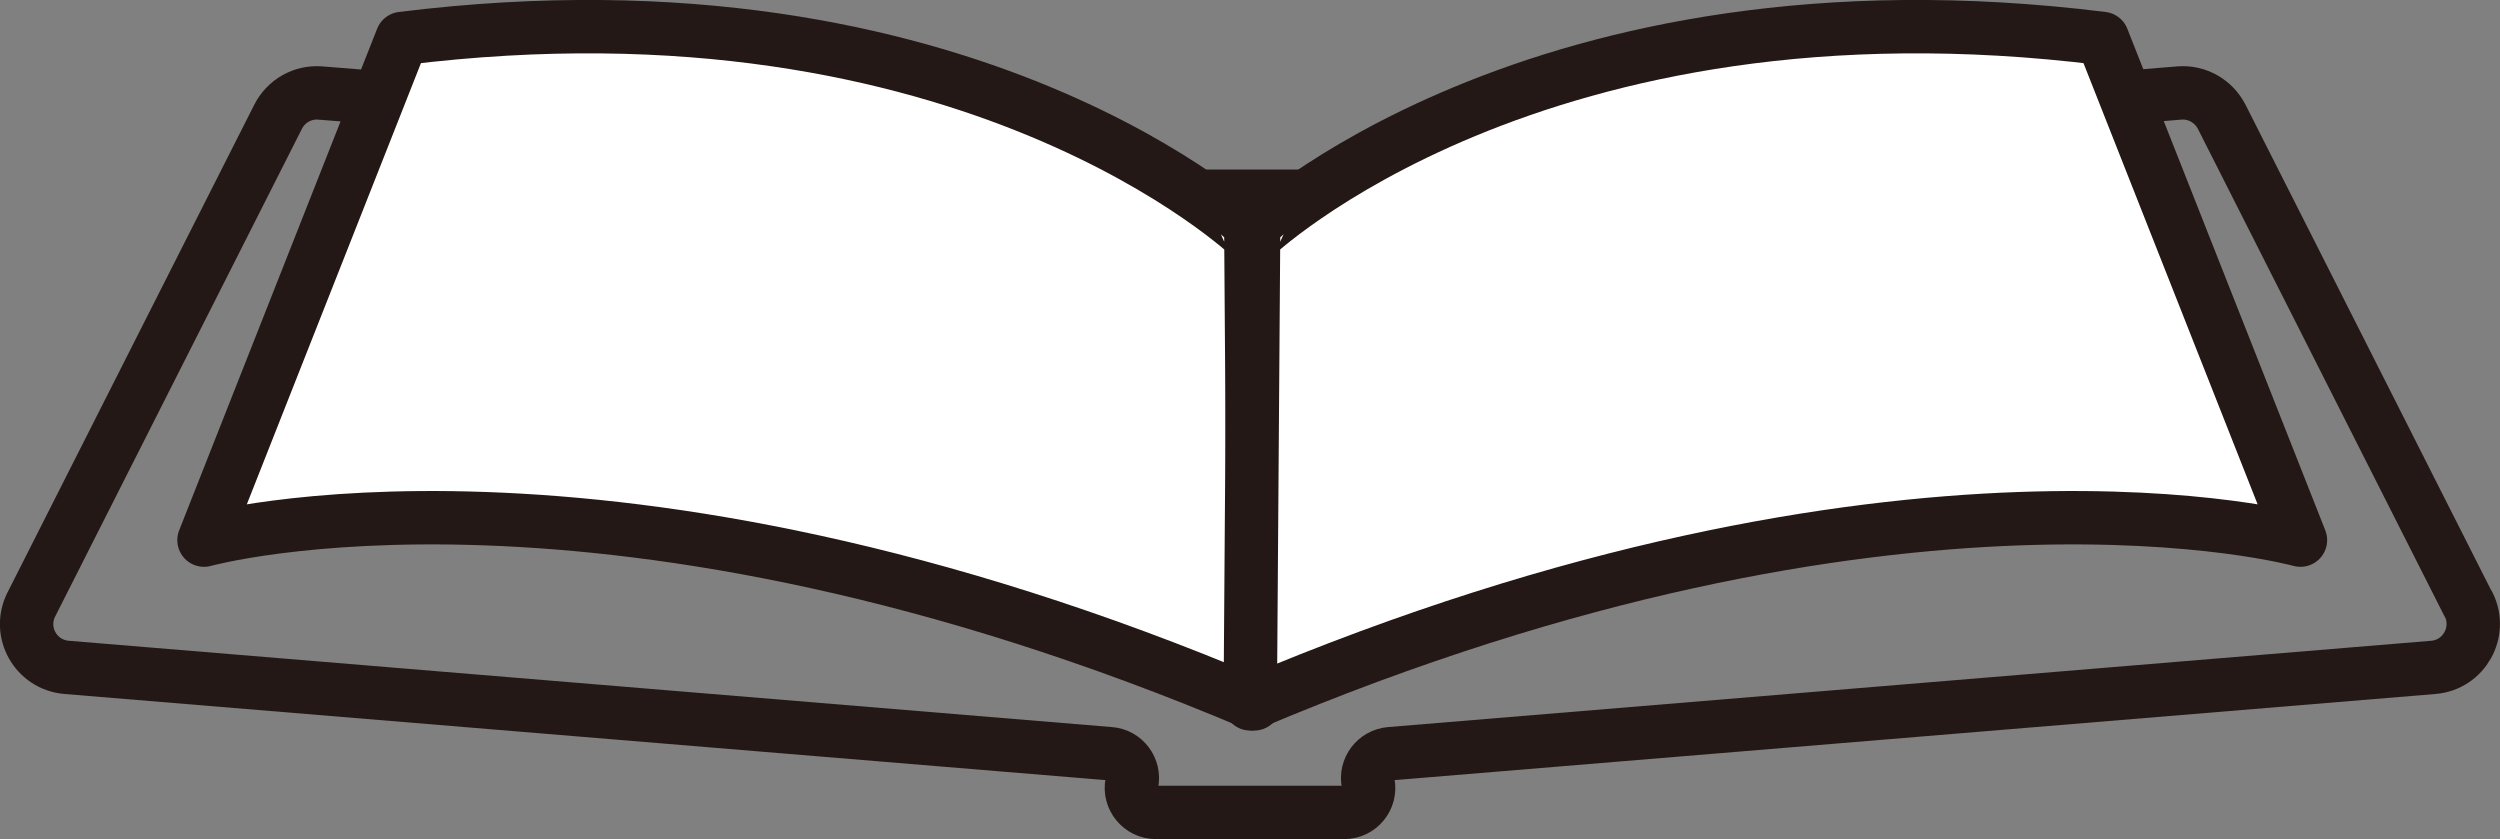 <?xml version="1.0" encoding="UTF-8"?><svg id="_レイヤー_2" xmlns="http://www.w3.org/2000/svg" width="112.38" height="37.72" viewBox="0 0 112.38 37.72"><rect x="0" y="0" width="112.38" height="37.72" fill="#808080" stroke="none"/><defs><style>.cls-1{fill:#fff;}.cls-1,.cls-2{stroke:#231815;stroke-linecap:round;stroke-linejoin:round;stroke-width:2.4px;}.cls-2{fill:none;}</style></defs><g id="_レイヤー_1-2"><path class="cls-2" d="m110.96,27.17l-11.09-21.92c-.36-.7-1.1-1.13-1.89-1.07l-36.03,2.95-2.39,1.69h-6.08l-2.39-1.69L14.39,4.18c-.79-.06-1.53.36-1.89,1.07L1.41,27.17c-.63,1.24.2,2.72,1.59,2.83l46.89,3.88c.66.05,1.12.67.99,1.32-.14.68.39,1.32,1.08,1.32h8.46c.7,0,1.22-.64,1.08-1.32-.13-.65.33-1.26.99-1.32l46.89-3.88c1.38-.11,2.21-1.59,1.59-2.83Z"/><path class="cls-1" d="m56.38,31.64l-.15-20.97S43.62-1.45,18.07,1.73l-8.9,22.55s18-5.02,47.21,7.35Z"/><path class="cls-1" d="m56.2,31.64l.15-20.97S68.97-1.45,94.51,1.73l8.9,22.55s-18-5.02-47.21,7.35Z"/></g></svg>